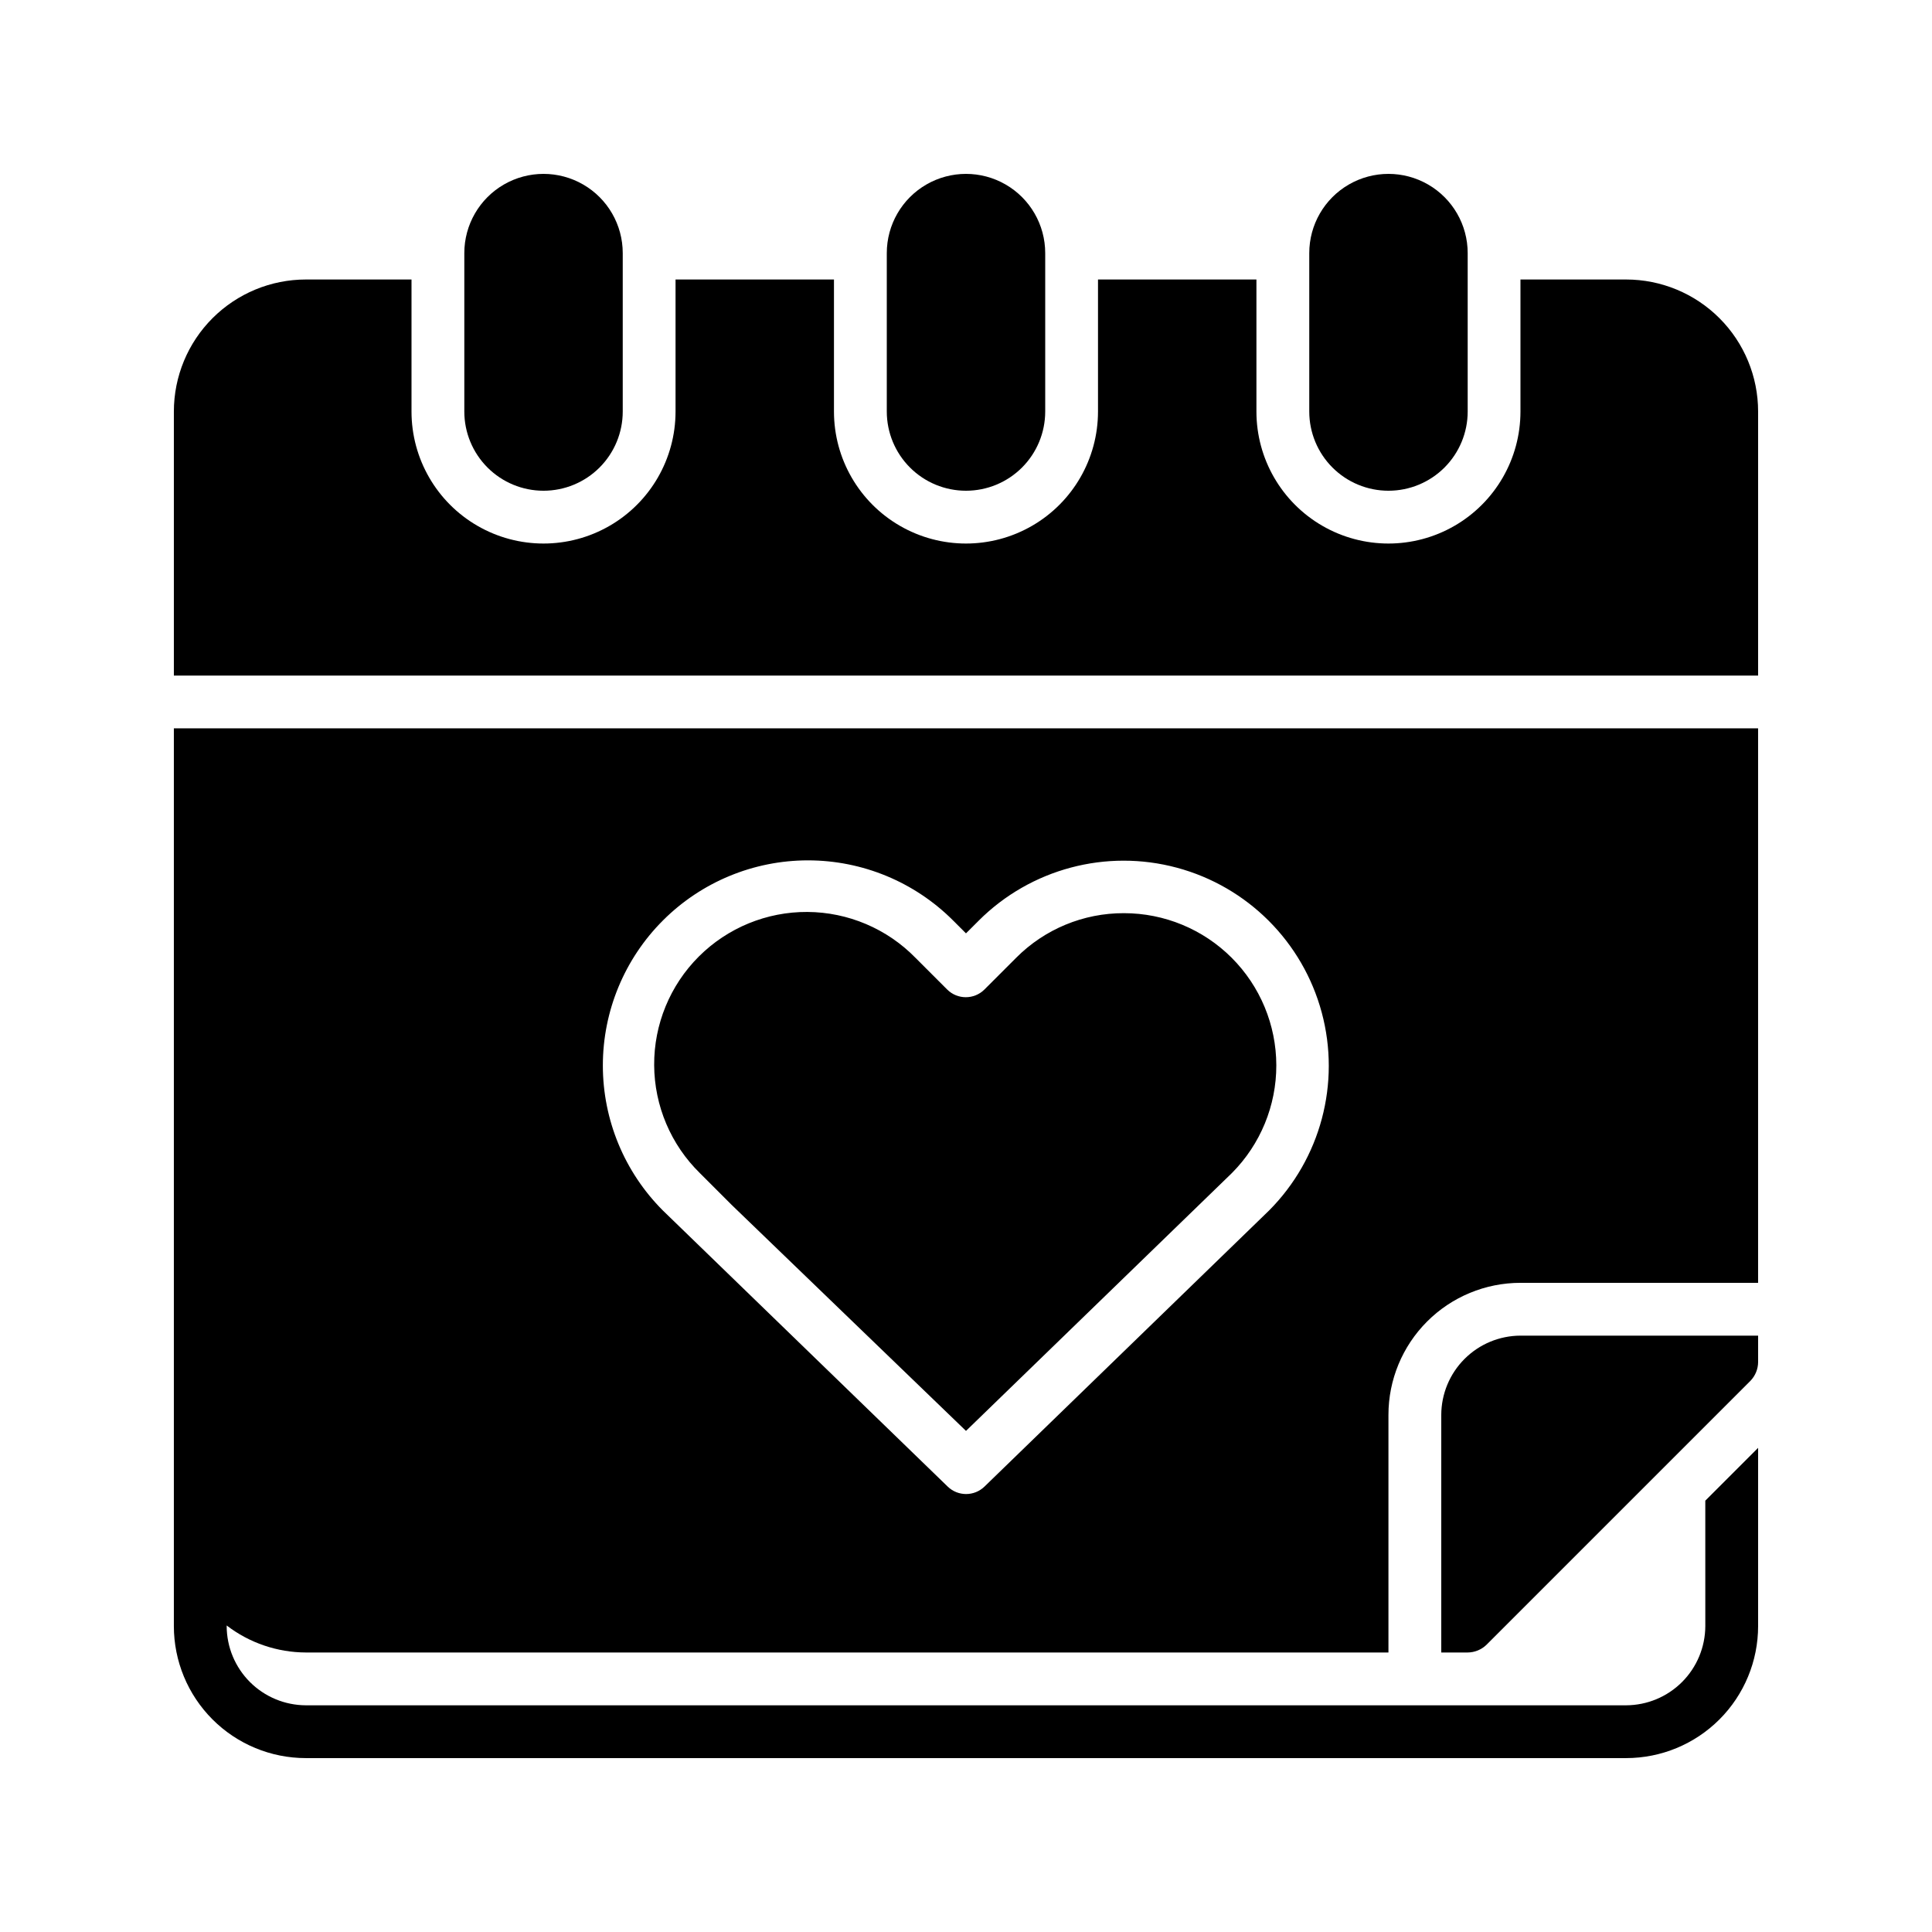 <?xml version="1.0" encoding="UTF-8"?>
<!-- Uploaded to: SVG Repo, www.svgrepo.com, Generator: SVG Repo Mixer Tools -->
<svg fill="#000000" width="800px" height="800px" version="1.1" viewBox="144 144 512 512" xmlns="http://www.w3.org/2000/svg">
 <g>
  <path d="m525.95 518.95v62.977h7c1.855-0.016 3.633-0.742 4.969-2.027l69.973-69.973v-0.004c1.289-1.332 2.016-3.113 2.027-4.969v-6.996h-62.977c-5.562 0.016-10.891 2.234-14.824 6.168-3.934 3.934-6.148 9.262-6.168 14.824z"/>
  <path d="m574.93 218.07h-27.992v34.988c0 12.5-6.668 24.051-17.492 30.297-10.824 6.25-24.16 6.25-34.988 0-10.824-6.246-17.492-17.797-17.492-30.297v-34.988h-41.984v34.988c0 12.5-6.668 24.051-17.492 30.297-10.824 6.25-24.164 6.25-34.988 0-10.824-6.246-17.492-17.797-17.492-30.297v-34.988h-41.984v34.988c0 12.5-6.668 24.051-17.492 30.297-10.824 6.25-24.164 6.25-34.988 0-10.824-6.246-17.492-17.797-17.492-30.297v-34.988h-27.988c-9.281 0-18.18 3.688-24.742 10.25-6.559 6.559-10.246 15.457-10.246 24.738v69.973h419.84v-69.973c0-9.281-3.684-18.18-10.246-24.738-6.562-6.562-15.461-10.25-24.738-10.25z"/>
  <path d="m400 274.05c5.566 0 10.906-2.211 14.844-6.148 3.934-3.938 6.148-9.277 6.148-14.844v-41.984c0-7.5-4.004-14.43-10.496-18.18-6.496-3.75-14.5-3.75-20.992 0-6.496 3.75-10.496 10.68-10.496 18.18v41.984c0 5.566 2.211 10.906 6.148 14.844 3.934 3.938 9.273 6.148 14.844 6.148z"/>
  <path d="m288.04 274.05c5.57 0 10.91-2.211 14.844-6.148 3.938-3.938 6.148-9.277 6.148-14.844v-41.984c0-7.5-4-14.43-10.496-18.18-6.492-3.75-14.496-3.75-20.992 0-6.492 3.75-10.496 10.68-10.496 18.18v41.984c0 5.566 2.215 10.906 6.148 14.844 3.938 3.938 9.277 6.148 14.844 6.148z"/>
  <path d="m511.96 274.05c5.566 0 10.906-2.211 14.844-6.148s6.148-9.277 6.148-14.844v-41.984c0-7.5-4.004-14.43-10.496-18.18-6.496-3.75-14.496-3.75-20.992 0-6.496 3.75-10.496 10.68-10.496 18.18v41.984c0 5.566 2.211 10.906 6.148 14.844s9.277 6.148 14.844 6.148z"/>
  <path d="m441.86 386c-10.723-0.035-21.012 4.223-28.57 11.824l-8.398 8.398h0.004c-2.734 2.731-7.164 2.731-9.895 0l-8.398-8.398c-7.539-7.711-17.855-12.086-28.641-12.148-10.785-0.059-21.148 4.199-28.777 11.824-7.625 7.625-11.887 17.988-11.824 28.773 0.059 10.789 4.434 21.102 12.145 28.645l8.398 8.398 62.094 59.887 70.5-68.363h-0.004c7.539-7.586 11.762-17.852 11.742-28.543-0.02-10.695-4.285-20.945-11.852-28.5-7.57-7.555-17.828-11.797-28.523-11.797z"/>
  <path d="m204.07 337.02h-13.996v237.91c0 9.277 3.688 18.176 10.246 24.738 6.562 6.562 15.461 10.246 24.742 10.246h349.87c9.277 0 18.176-3.684 24.738-10.246s10.246-15.461 10.246-24.738v-47.234l-13.996 13.996 0.004 33.238c-0.02 5.562-2.234 10.891-6.168 14.824-3.934 3.934-9.262 6.148-14.824 6.168h-349.87c-5.562-0.02-10.895-2.234-14.828-6.168-3.934-3.934-6.148-9.262-6.164-14.824v-0.164c6.023 4.621 13.398 7.137 20.992 7.16h286.89v-62.977c0-9.277 3.684-18.176 10.246-24.738s15.461-10.25 24.738-10.25h62.977v-146.94zm276.23 127.79-75.41 73.156c-2.715 2.625-7.023 2.625-9.734 0l-75.473-73.156c-10.195-10.195-15.922-24.027-15.922-38.445 0-14.418 5.727-28.246 15.926-38.441 10.195-10.191 24.023-15.922 38.441-15.918 14.418 0 28.246 5.727 38.441 15.922l3.422 3.422 3.43-3.422h-0.004c13.746-13.684 33.738-19.008 52.465-13.977 18.73 5.031 33.363 19.664 38.395 38.395 5.031 18.727-0.293 38.719-13.977 52.465z"/>
 </g>
</svg>